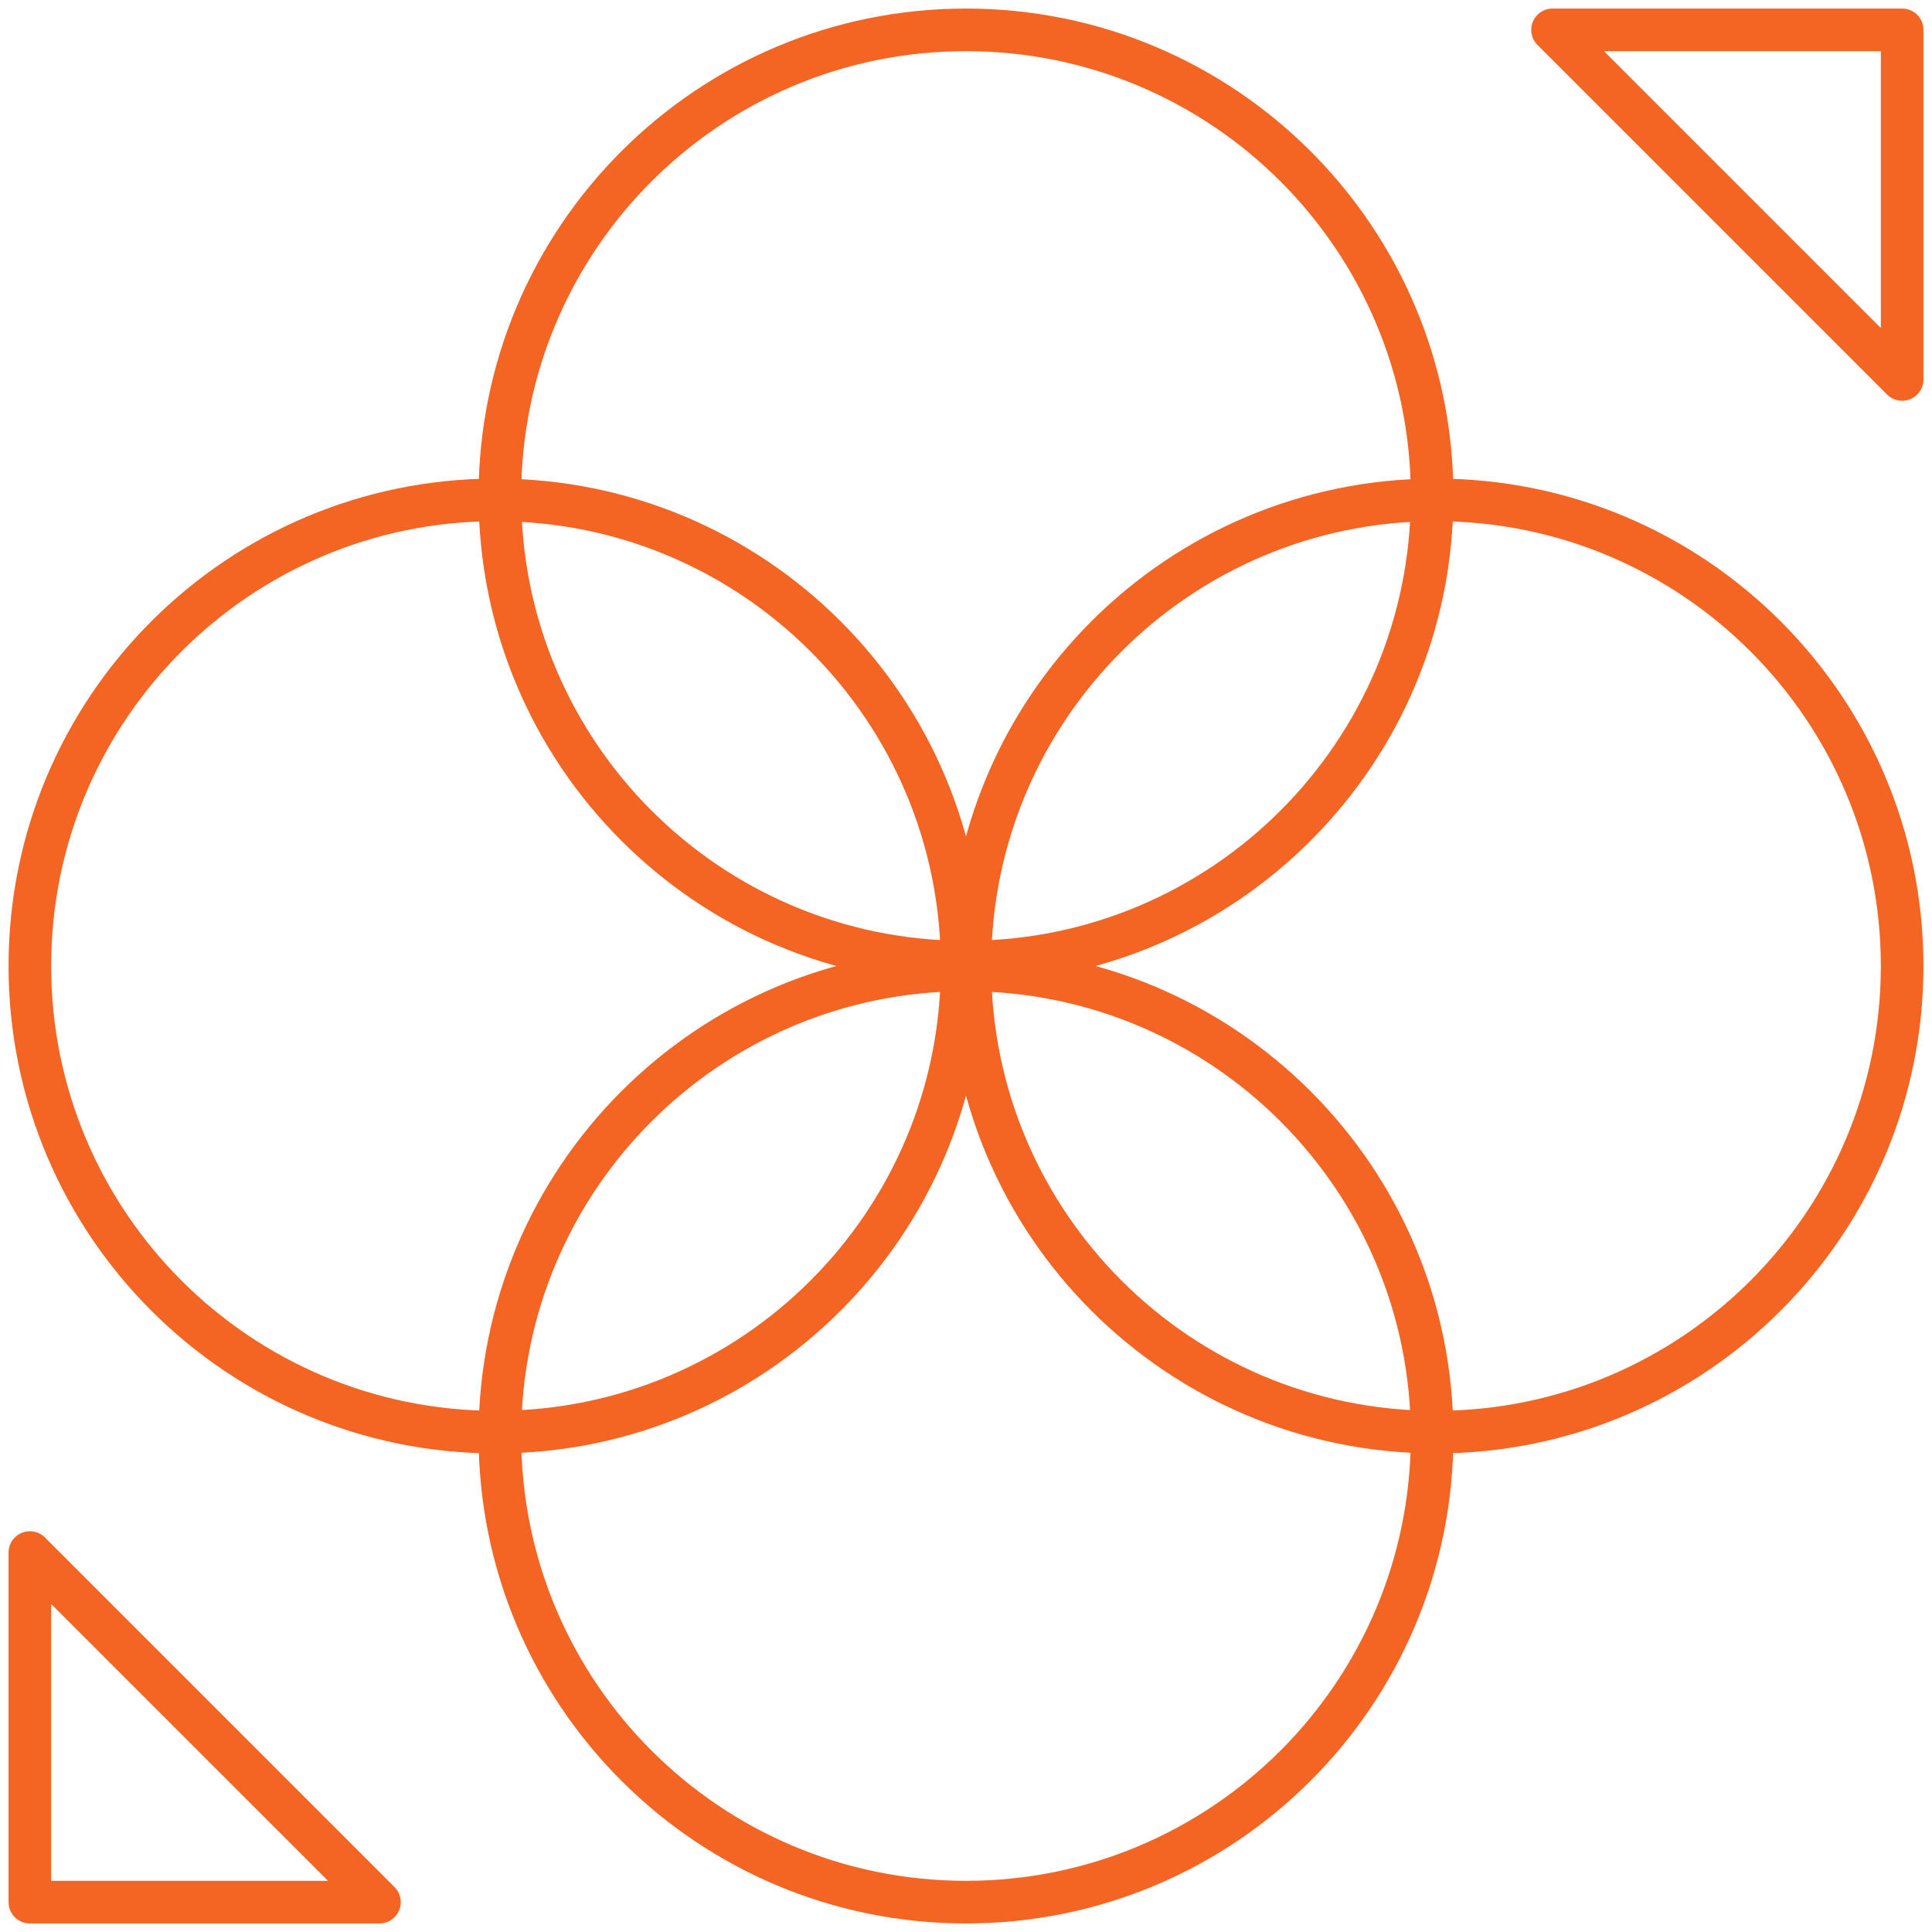 <svg xmlns="http://www.w3.org/2000/svg" width="136" height="136" viewBox="0 0 136 136" fill="none"><path d="M68 67.727C86.122 67.727 100.812 53.036 100.812 34.914C100.812 16.792 86.122 2.102 68 2.102C49.878 2.102 35.188 16.792 35.188 34.914C35.188 53.036 49.878 67.727 68 67.727Z" stroke="#F46523" stroke-width="3" stroke-miterlimit="10" stroke-linecap="round" stroke-linejoin="round"></path><path d="M68 133.898C86.122 133.898 100.812 119.208 100.812 101.086C100.812 82.964 86.122 68.273 68 68.273C49.878 68.273 35.188 82.964 35.188 101.086C35.188 119.208 49.878 133.898 68 133.898Z" stroke="#F46523" stroke-width="3" stroke-miterlimit="10" stroke-linecap="round" stroke-linejoin="round"></path><path d="M34.914 100.812C53.036 100.812 67.727 86.122 67.727 68C67.727 49.878 53.036 35.188 34.914 35.188C16.792 35.188 2.102 49.878 2.102 68C2.102 86.122 16.792 100.812 34.914 100.812Z" stroke="#F46523" stroke-width="3" stroke-miterlimit="10" stroke-linecap="round" stroke-linejoin="round"></path><path d="M101.086 100.812C119.208 100.812 133.898 86.122 133.898 68C133.898 49.878 119.208 35.188 101.086 35.188C82.964 35.188 68.273 49.878 68.273 68C68.273 86.122 82.964 100.812 101.086 100.812Z" stroke="#F46523" stroke-width="3" stroke-miterlimit="10" stroke-linecap="round" stroke-linejoin="round"></path><path d="M133.898 26.711V2.102H109.289L133.898 26.711Z" stroke="#F46523" stroke-width="3" stroke-miterlimit="10" stroke-linecap="round" stroke-linejoin="round"></path><path d="M2.102 133.898H26.711L2.102 109.289V133.898Z" stroke="#F46523" stroke-width="3" stroke-miterlimit="10" stroke-linecap="round" stroke-linejoin="round"></path></svg>